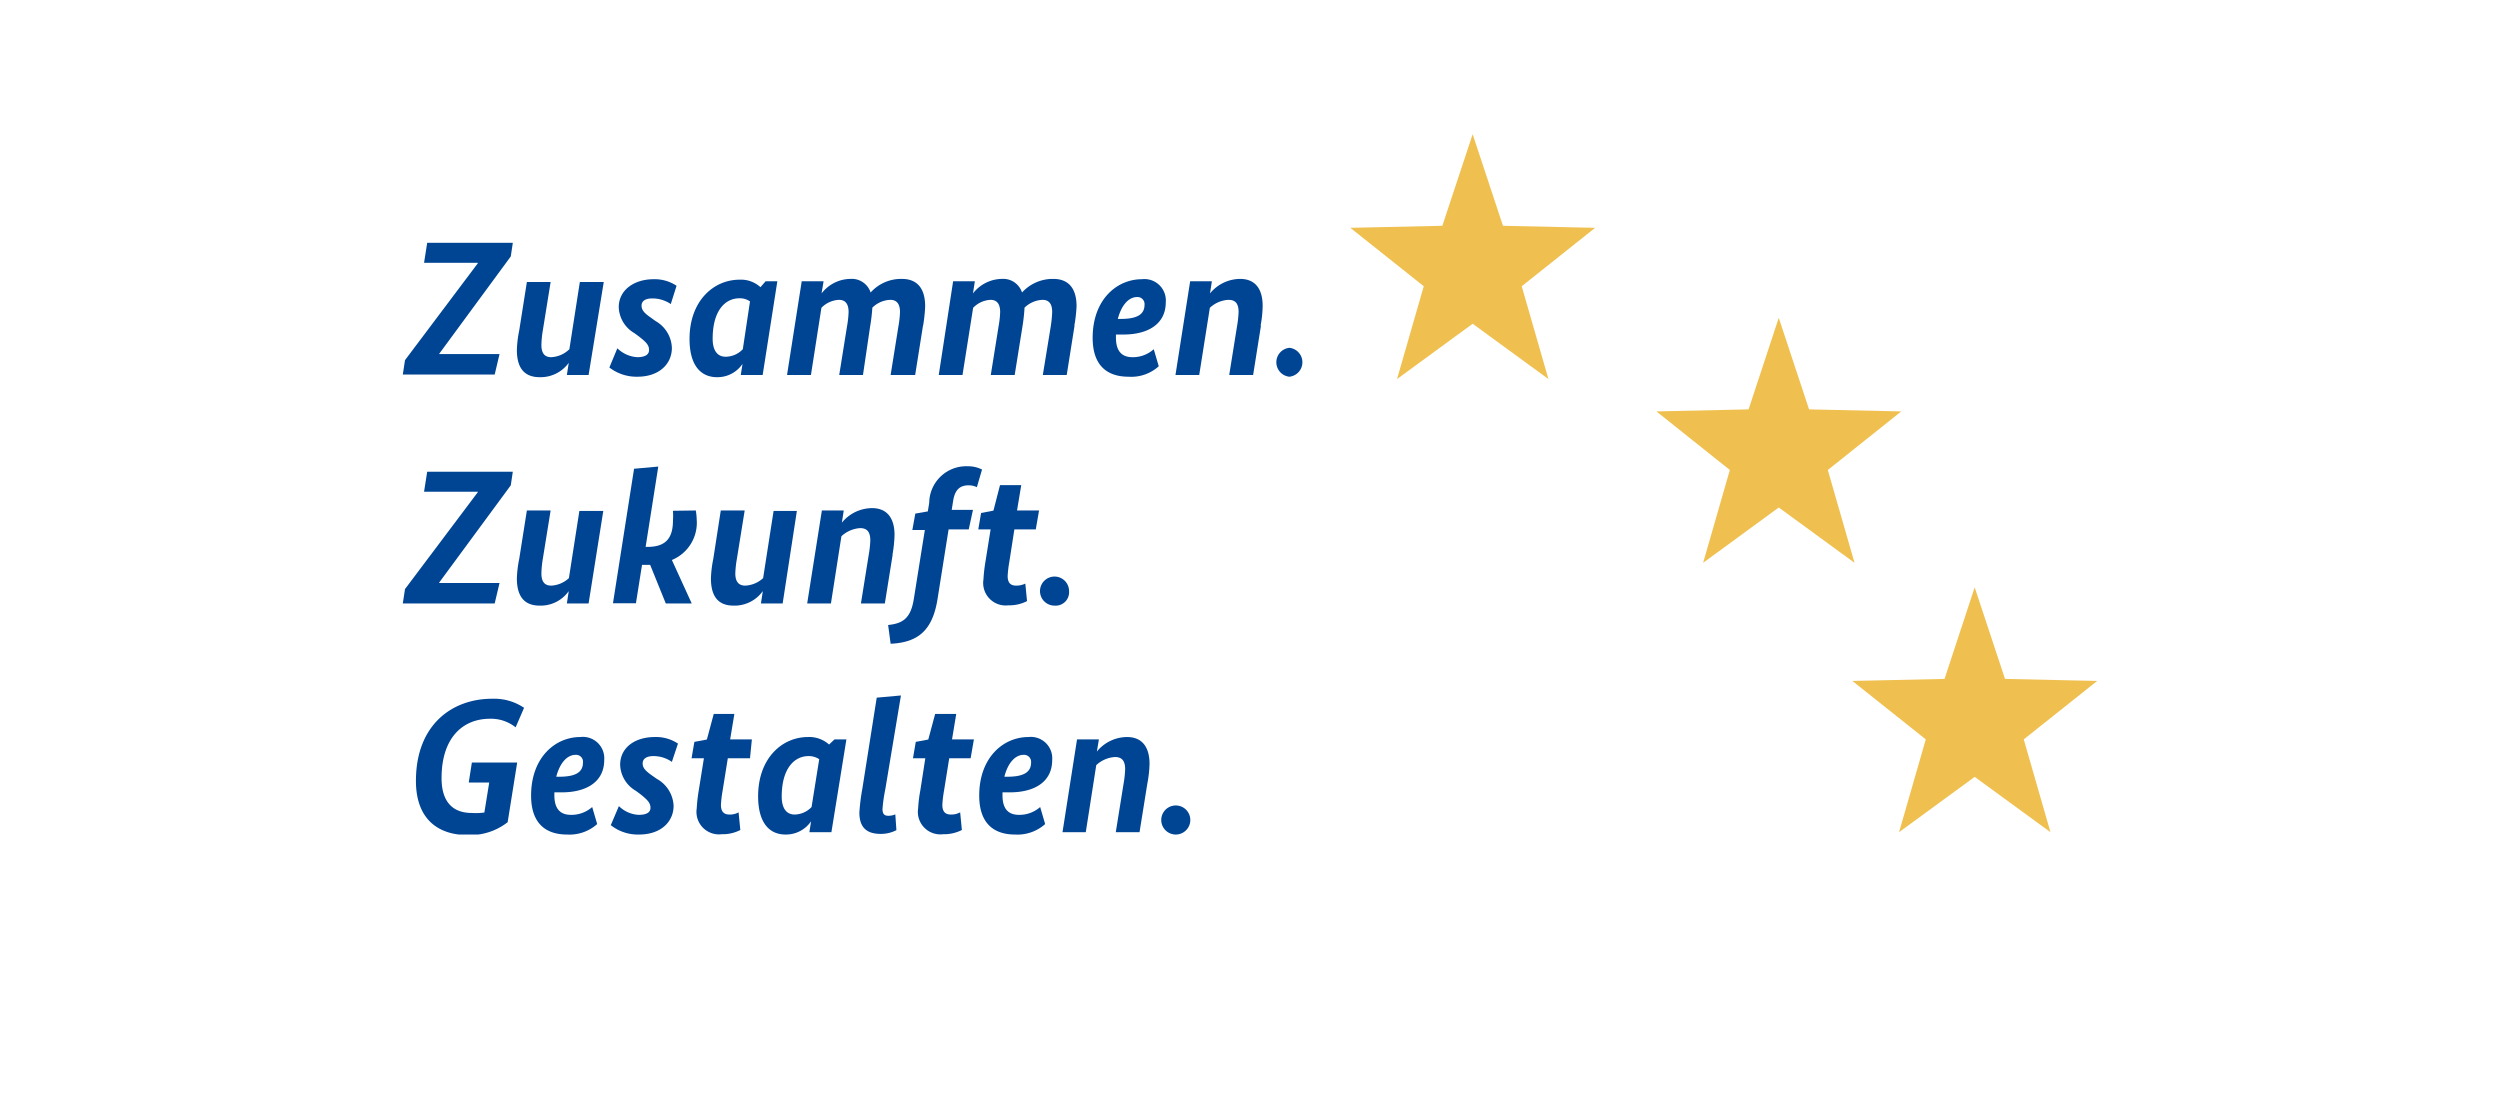 <svg id="Ebene_1" data-name="Ebene 1" xmlns="http://www.w3.org/2000/svg" xmlns:xlink="http://www.w3.org/1999/xlink" width="160" height="70" viewBox="0 0 160 70"><defs><style>.cls-1{fill:none;}.cls-2{fill:#efc04f;}.cls-3{fill:#004494;}.cls-4{clip-path:url(#clip-path);}</style><clipPath id="clip-path"><rect class="cls-1" x="25.78" y="8.59" width="108.45" height="44.82"/></clipPath></defs><title>faw_vereinbarkeit_logo4</title><polygon class="cls-2" points="94.25 8.59 92.31 14.45 86.42 14.58 91.12 18.32 89.41 24.26 94.25 20.72 99.1 24.26 97.39 18.32 102.09 14.58 96.19 14.45 94.25 8.59"/><polygon class="cls-2" points="124.45 43.45 118.55 43.58 123.25 47.32 121.54 53.26 126.38 49.72 131.23 53.26 129.52 47.32 134.22 43.58 128.32 43.45 126.38 37.59 124.45 43.45"/><polygon class="cls-2" points="113.84 20.34 115.78 26.2 121.68 26.33 116.98 30.08 118.69 36.02 113.84 32.48 109 36.02 110.71 30.08 106.01 26.33 111.91 26.2 113.84 20.34"/><polygon class="cls-3" points="27.34 15.54 27.14 16.82 30.58 16.82 30.58 16.85 25.92 23.05 25.78 23.97 31.66 23.97 31.97 22.66 28.11 22.66 28.11 22.64 32.69 16.41 32.82 15.54 27.34 15.54"/><g class="cls-4"><path class="cls-3" d="M37.67,24H36.28l.12-.78h0a2.22,2.22,0,0,1-1.86.92c-1,0-1.46-.61-1.46-1.74a7.23,7.23,0,0,1,.15-1.25l.49-3.1h1.52l-.5,3.1a6.34,6.34,0,0,0-.09.93c0,.52.2.78.63.78a1.79,1.79,0,0,0,1.16-.51l.67-4.3h1.53Z"/><path class="cls-3" d="M42.93,19.46a2.08,2.08,0,0,0-1.19-.36c-.46,0-.68.18-.68.46s.17.48.61.78l.29.21A2.05,2.05,0,0,1,43,22.27c0,1-.79,1.84-2.21,1.84A2.84,2.84,0,0,1,39,23.52l.51-1.23a2,2,0,0,0,1.27.57c.48,0,.76-.15.76-.46s-.18-.5-.64-.86l-.3-.22a2,2,0,0,1-1-1.66c0-1.11,1-1.79,2.23-1.79a2.52,2.52,0,0,1,1.47.42Z"/><path class="cls-3" d="M46.46,22.83a1.52,1.52,0,0,0,1.08-.48L48,19.29a1.13,1.13,0,0,0-.67-.2c-.93,0-1.72.8-1.72,2.59,0,.77.32,1.15.82,1.15M48.81,24h-1.4l.11-.71h0a1.93,1.93,0,0,1-1.63.85c-1,0-1.76-.7-1.76-2.45,0-2.43,1.54-3.79,3.2-3.79a1.85,1.85,0,0,1,1.34.48L49,18h.75Z"/><path class="cls-3" d="M59.07,20.85,58.57,24H57l.5-3.12a6.31,6.31,0,0,0,.1-.91c0-.52-.21-.78-.62-.78a1.72,1.72,0,0,0-1.15.5,11.38,11.38,0,0,1-.14,1.19L55.23,24H53.71l.5-3.12a6.16,6.16,0,0,0,.1-.91c0-.52-.21-.78-.61-.78a1.67,1.67,0,0,0-1.13.51L51.9,24H50.37L51.31,18h1.4l-.13.78h0a2.36,2.36,0,0,1,1.83-.93,1.27,1.27,0,0,1,1.31.87,2.62,2.62,0,0,1,2-.87c1,0,1.49.63,1.49,1.76a9.69,9.69,0,0,1-.13,1.22"/><path class="cls-3" d="M68.77,20.85,68.27,24H66.74l.51-3.12a8,8,0,0,0,.09-.91c0-.52-.2-.78-.62-.78a1.76,1.76,0,0,0-1.15.5,11.4,11.4,0,0,1-.13,1.19L64.94,24H63.41l.5-3.12a6.16,6.16,0,0,0,.1-.91c0-.52-.21-.78-.61-.78a1.66,1.66,0,0,0-1.12.51L61.6,24H60.08L61,18h1.39l-.12.78h0a2.38,2.38,0,0,1,1.83-.93,1.27,1.27,0,0,1,1.31.87,2.66,2.66,0,0,1,2-.87c1,0,1.49.63,1.49,1.76a9.68,9.68,0,0,1-.14,1.22"/><path class="cls-3" d="M71.54,20.41h.21c1.14,0,1.5-.36,1.5-.91a.45.45,0,0,0-.47-.49c-.53,0-1,.49-1.24,1.4m.36,1h-.48v.19c0,.88.38,1.26,1.06,1.26a2,2,0,0,0,1.36-.51l.32,1.09a2.61,2.61,0,0,1-1.93.67c-1.41,0-2.3-.75-2.3-2.49,0-2.45,1.55-3.75,3.15-3.75a1.37,1.37,0,0,1,1.53,1.47c0,1.4-1.14,2.07-2.71,2.07"/><path class="cls-3" d="M80.7,20.85,80.2,24H78.67l.5-3.12a6.67,6.67,0,0,0,.1-.91c0-.54-.2-.78-.65-.78a1.88,1.88,0,0,0-1.19.51L76.75,24H75.23L76.17,18h1.39l-.12.78h0a2.51,2.51,0,0,1,1.93-.93c.93,0,1.44.6,1.44,1.73a7.26,7.26,0,0,1-.13,1.25"/><path class="cls-3" d="M82.52,24.11a.93.93,0,0,1,0-1.85.93.93,0,0,1,0,1.85"/></g><polygon class="cls-3" points="27.34 30.19 27.14 31.47 30.58 31.47 30.58 31.5 25.92 37.7 25.78 38.62 31.66 38.62 31.97 37.31 28.11 37.31 28.11 37.28 32.69 31.06 32.82 30.19 27.34 30.19"/><g class="cls-4"><path class="cls-3" d="M37.67,38.62H36.28l.12-.79h0a2.2,2.2,0,0,1-1.86.93c-1,0-1.46-.61-1.46-1.74a7.23,7.23,0,0,1,.15-1.25l.49-3.1h1.52l-.5,3.1a6.34,6.34,0,0,0-.09.93c0,.52.2.78.63.78A1.79,1.79,0,0,0,36.41,37l.67-4.3h1.53Z"/><path class="cls-3" d="M44.53,32.67a3.85,3.85,0,0,1,.06.59A2.58,2.58,0,0,1,43,35.84l1.27,2.78H42.61l-1-2.47h-.52l-.39,2.46H39.23L40.58,30l1.55-.14L41.32,35h.13c1.09,0,1.62-.49,1.62-1.69a4.56,4.56,0,0,0,0-.62Z"/><path class="cls-3" d="M50.09,38.62H48.7l.12-.79h0a2.22,2.22,0,0,1-1.87.93c-1,0-1.45-.61-1.45-1.74a7.23,7.23,0,0,1,.15-1.25l.48-3.1h1.53l-.5,3.1a6.59,6.59,0,0,0-.1.93c0,.52.21.78.64.78A1.82,1.82,0,0,0,48.84,37l.67-4.3H51Z"/><path class="cls-3" d="M57.13,35.5l-.5,3.12H55.1l.5-3.12a6.67,6.67,0,0,0,.1-.91c0-.54-.2-.79-.65-.79a1.94,1.94,0,0,0-1.2.52l-.67,4.3H51.66l.94-5.95H54l-.12.78h0a2.51,2.51,0,0,1,1.93-.93c.93,0,1.44.6,1.44,1.72a8.43,8.43,0,0,1-.13,1.26"/><path class="cls-3" d="M62.52,31.18a1.23,1.23,0,0,0-.52-.12c-.53,0-.88.24-1,1l-.09.57h1.36L62,33.88H60.71L60,38.35c-.32,2-1.25,2.77-3,2.85L56.84,40c1-.1,1.46-.48,1.65-1.7l.7-4.38h-.8l.19-1.05.8-.14.09-.55a2.37,2.37,0,0,1,2.45-2.34,2,2,0,0,1,.93.21Z"/><path class="cls-3" d="M66.29,33.88H64.92l-.32,2.06a7.54,7.54,0,0,0-.11.92c0,.46.2.62.55.62a1.32,1.32,0,0,0,.58-.13l.11,1.12a2.45,2.45,0,0,1-1.19.27,1.44,1.44,0,0,1-1.6-1.65,10.6,10.6,0,0,1,.13-1.15l.33-2.06h-.79l.18-1.05.79-.15L64,31.05h1.36l-.27,1.62H66.5Z"/><path class="cls-3" d="M67.5,38.76a.93.93,0,1,1,.92-.93.86.86,0,0,1-.92.93"/><path class="cls-3" d="M33,46.55A2.52,2.52,0,0,0,31.36,46c-1.75,0-3.1,1.22-3.1,3.8,0,1.47.67,2.23,1.94,2.23A3.83,3.83,0,0,0,31,52l.31-1.92H30l.2-1.28h2.9l-.61,3.82a3.89,3.89,0,0,1-2.58.82c-1.85,0-3.29-1-3.29-3.46,0-3.63,2.35-5.26,4.87-5.26a3.42,3.42,0,0,1,2.05.58Z"/><path class="cls-3" d="M35.6,49.71h.21c1.14,0,1.5-.36,1.5-.91a.44.44,0,0,0-.47-.49c-.53,0-1,.49-1.24,1.4m.36,1h-.48v.19c0,.87.38,1.25,1.06,1.25a2,2,0,0,0,1.36-.5l.32,1.09a2.66,2.66,0,0,1-1.93.67c-1.41,0-2.3-.76-2.3-2.49,0-2.45,1.55-3.75,3.15-3.75a1.37,1.37,0,0,1,1.53,1.47c0,1.4-1.14,2.07-2.71,2.07"/><path class="cls-3" d="M43,48.76a2.05,2.05,0,0,0-1.18-.37c-.47,0-.69.19-.69.47s.17.47.61.78l.3.21a2.07,2.07,0,0,1,1.07,1.72c0,1-.79,1.84-2.21,1.84a2.78,2.78,0,0,1-1.81-.6l.52-1.22a1.93,1.93,0,0,0,1.27.56c.47,0,.75-.14.75-.45s-.18-.5-.64-.87l-.3-.22a2,2,0,0,1-1-1.66c0-1.11.95-1.78,2.22-1.78a2.52,2.52,0,0,1,1.48.42Z"/><path class="cls-3" d="M48,48.53H46.58l-.33,2.06a7.54,7.54,0,0,0-.11.92c0,.46.21.62.55.62a1.1,1.1,0,0,0,.58-.14l.11,1.13a2.45,2.45,0,0,1-1.19.27,1.44,1.44,0,0,1-1.6-1.65,10.6,10.6,0,0,1,.13-1.15l.33-2.06h-.79l.18-1.05.8-.15.44-1.64H47l-.27,1.63h1.39Z"/><path class="cls-3" d="M50.85,52.13a1.52,1.52,0,0,0,1.09-.48l.49-3.06a1.19,1.19,0,0,0-.68-.2c-.92,0-1.72.8-1.72,2.59,0,.77.32,1.15.82,1.15m2.36,1.13H51.8l.11-.7h0a1.94,1.94,0,0,1-1.64.85c-1,0-1.75-.71-1.75-2.45,0-2.43,1.53-3.79,3.19-3.79a1.9,1.9,0,0,1,1.35.48l.35-.33h.76Z"/><path class="cls-3" d="M57.37,53.13a2.16,2.16,0,0,1-1,.24C55.51,53.37,55,53,55,52a12.86,12.86,0,0,1,.19-1.52l.92-5.83,1.55-.14-1,6a10.17,10.17,0,0,0-.18,1.26c0,.34.13.44.38.44a1.13,1.13,0,0,0,.44-.09Z"/><path class="cls-3" d="M62.12,48.53H60.75l-.33,2.06a7.54,7.54,0,0,0-.11.92c0,.46.21.62.55.62a1.18,1.18,0,0,0,.59-.14l.11,1.13a2.51,2.51,0,0,1-1.2.27,1.44,1.44,0,0,1-1.6-1.65,8.83,8.83,0,0,1,.14-1.15l.32-2.06h-.79l.18-1.05.8-.15.44-1.64H61.2l-.27,1.63h1.4Z"/><path class="cls-3" d="M64.28,49.71h.21c1.13,0,1.5-.36,1.5-.91a.45.45,0,0,0-.48-.49c-.52,0-1,.49-1.23,1.4m.35,1h-.47v.19c0,.87.37,1.25,1.06,1.25a2,2,0,0,0,1.35-.5l.32,1.09a2.66,2.66,0,0,1-1.93.67c-1.4,0-2.29-.76-2.29-2.49,0-2.45,1.55-3.75,3.15-3.75a1.37,1.37,0,0,1,1.52,1.47c0,1.4-1.13,2.07-2.71,2.07"/><path class="cls-3" d="M73.43,50.15l-.5,3.11H71.41l.5-3.11a6.78,6.78,0,0,0,.1-.92c0-.53-.2-.78-.65-.78a1.91,1.91,0,0,0-1.2.52l-.67,4.29H68l.93-5.94h1.4l-.13.78h0a2.51,2.51,0,0,1,1.93-.93c.93,0,1.44.6,1.44,1.72a7.61,7.61,0,0,1-.14,1.26"/><path class="cls-3" d="M75.25,53.41a.93.93,0,0,1,0-1.86.93.93,0,0,1,0,1.86"/></g></svg>